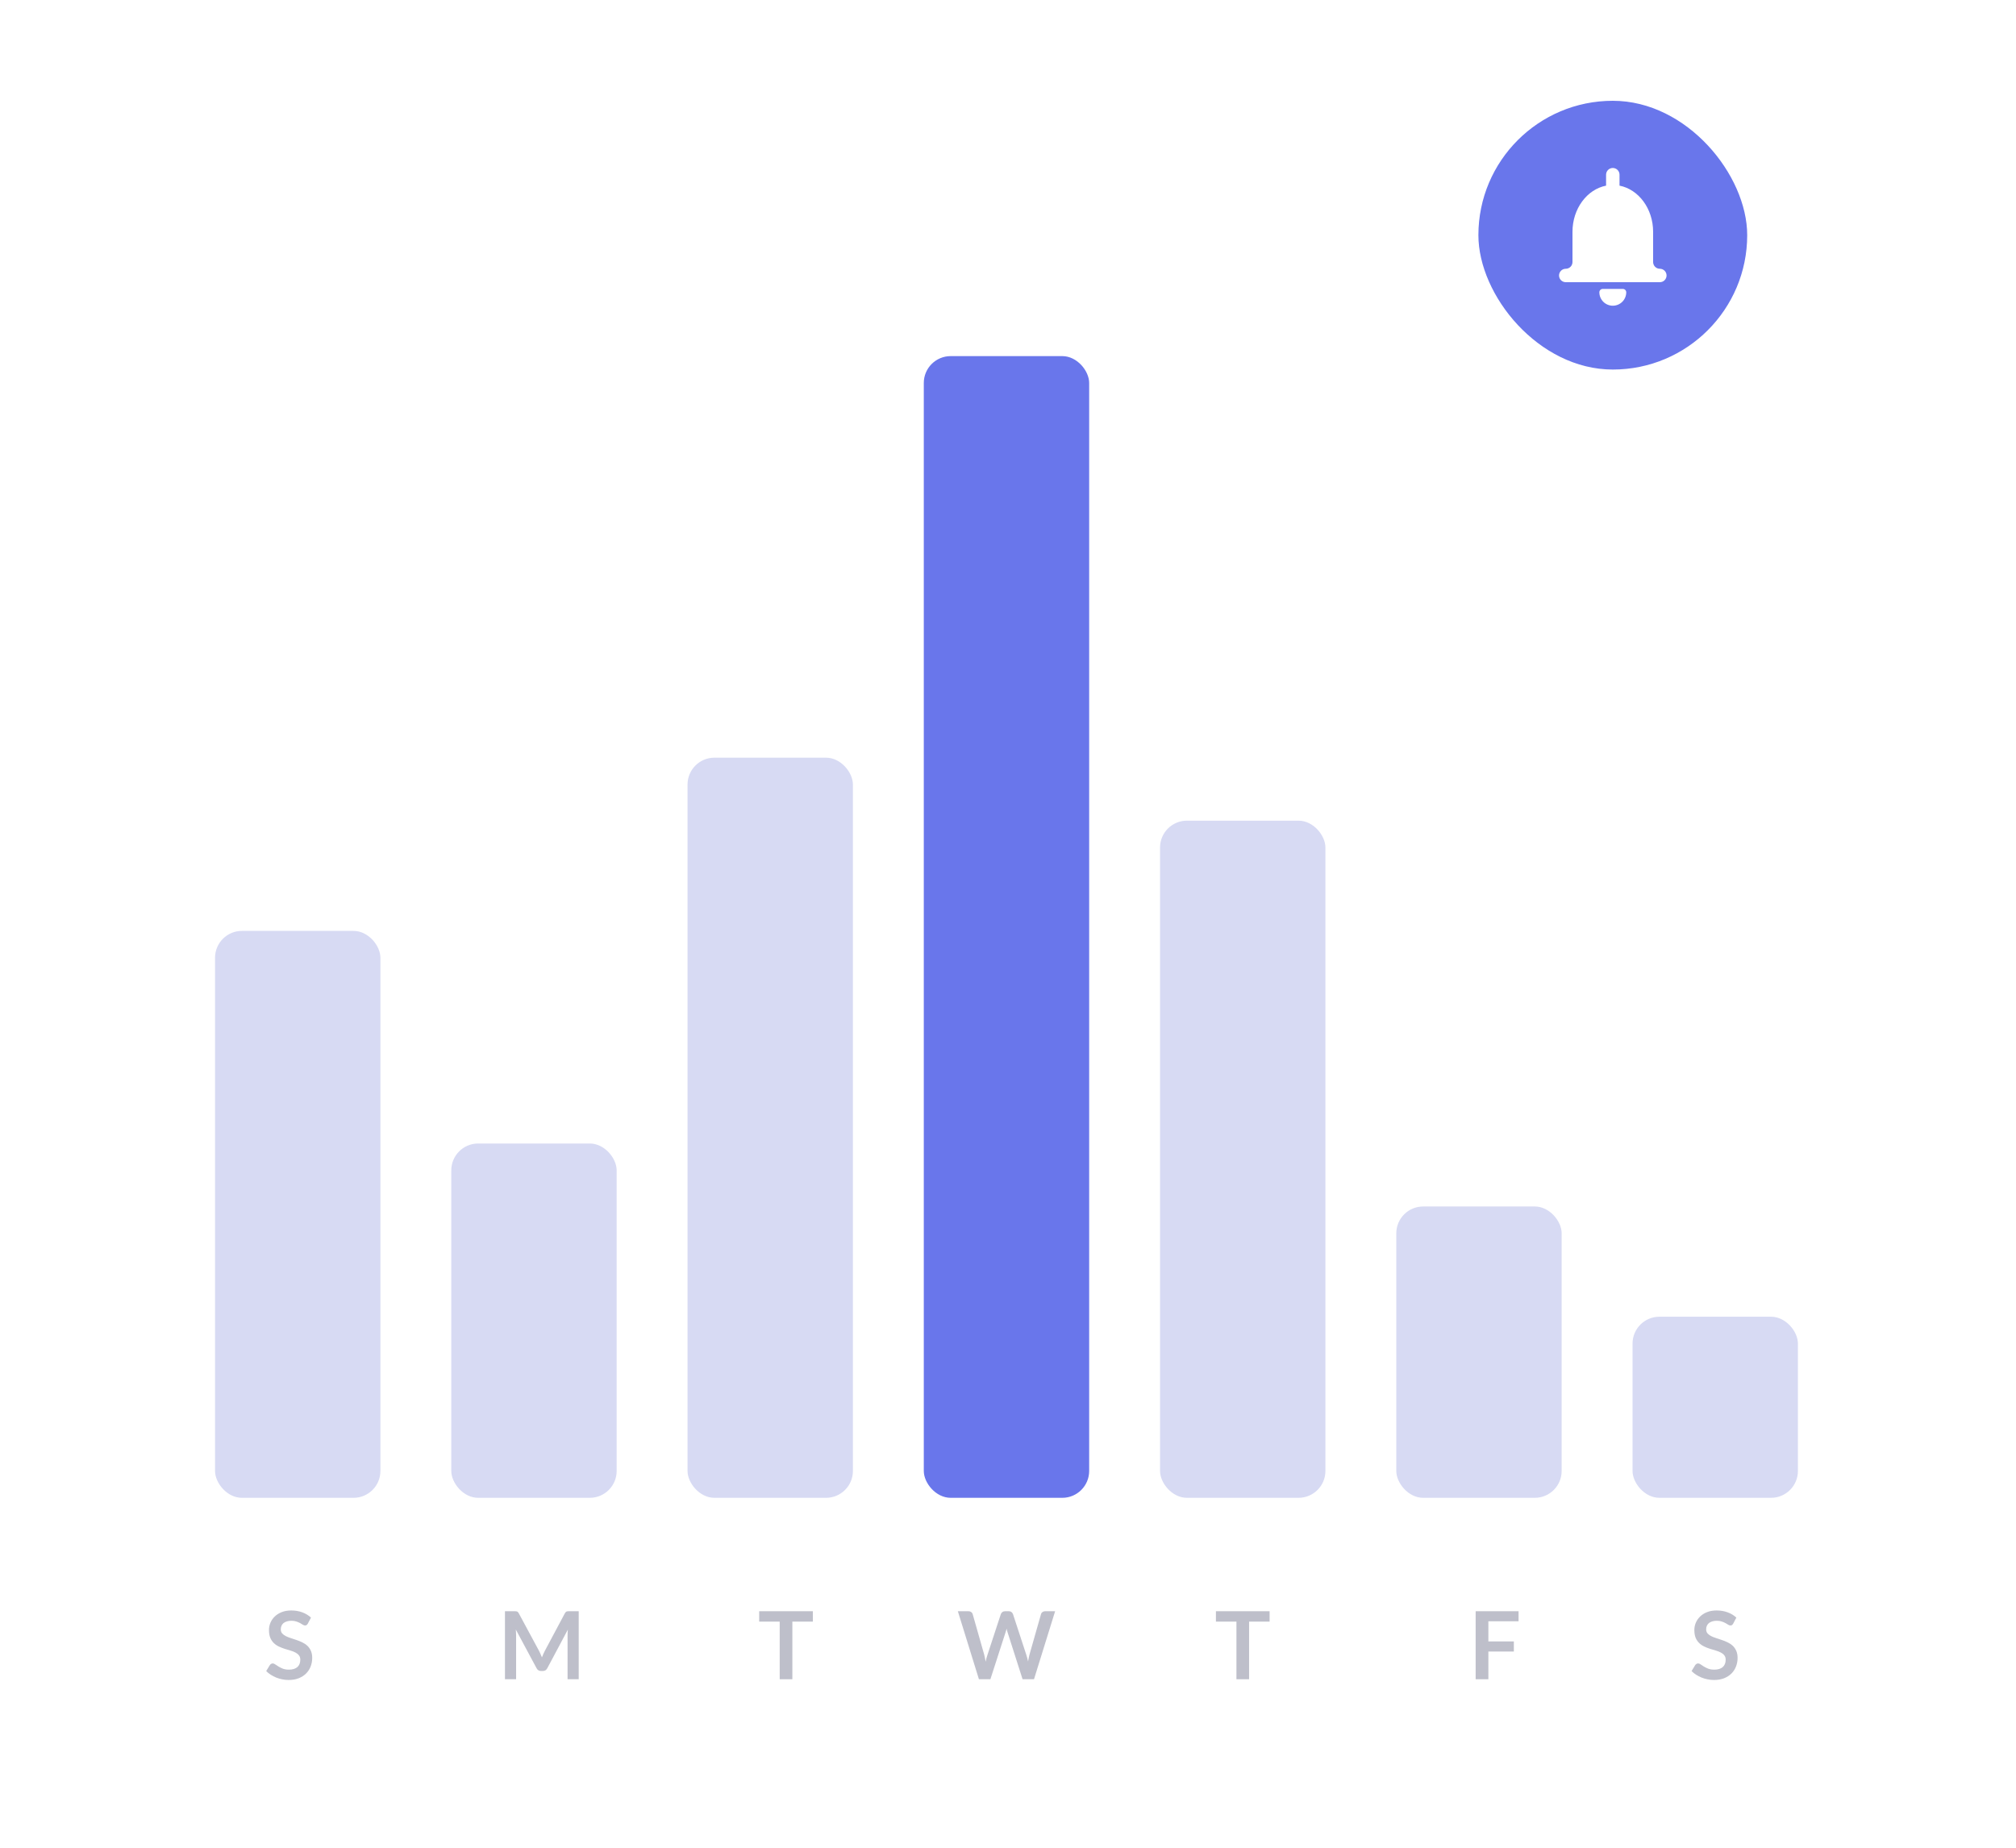 <svg width="300" height="275" viewBox="0 0 300 275" fill="none" xmlns="http://www.w3.org/2000/svg">
<rect y="25" width="300" height="250" rx="20" fill="white"/>
<path d="M45.808 241.641C45.752 241.739 45.691 241.811 45.626 241.858C45.565 241.9 45.488 241.921 45.395 241.921C45.297 241.921 45.19 241.886 45.073 241.816C44.961 241.741 44.826 241.66 44.667 241.571C44.508 241.482 44.322 241.403 44.107 241.333C43.897 241.258 43.647 241.221 43.358 241.221C43.097 241.221 42.868 241.254 42.672 241.319C42.476 241.38 42.31 241.466 42.175 241.578C42.044 241.69 41.946 241.825 41.881 241.984C41.816 242.138 41.783 242.308 41.783 242.495C41.783 242.733 41.848 242.931 41.979 243.09C42.114 243.249 42.292 243.384 42.511 243.496C42.73 243.608 42.98 243.708 43.26 243.797C43.54 243.886 43.827 243.981 44.121 244.084C44.415 244.182 44.702 244.299 44.982 244.434C45.262 244.565 45.512 244.733 45.731 244.938C45.95 245.139 46.125 245.386 46.256 245.68C46.391 245.974 46.459 246.331 46.459 246.751C46.459 247.208 46.38 247.638 46.221 248.039C46.067 248.436 45.838 248.783 45.535 249.082C45.236 249.376 44.87 249.609 44.436 249.782C44.002 249.95 43.505 250.034 42.945 250.034C42.623 250.034 42.306 250.001 41.993 249.936C41.68 249.875 41.379 249.787 41.09 249.67C40.805 249.553 40.537 249.413 40.285 249.25C40.033 249.087 39.809 248.905 39.613 248.704L40.166 247.801C40.213 247.736 40.273 247.682 40.348 247.64C40.423 247.593 40.502 247.57 40.586 247.57C40.703 247.57 40.829 247.619 40.964 247.717C41.099 247.81 41.26 247.915 41.447 248.032C41.634 248.149 41.851 248.256 42.098 248.354C42.35 248.447 42.651 248.494 43.001 248.494C43.538 248.494 43.953 248.368 44.247 248.116C44.541 247.859 44.688 247.493 44.688 247.017C44.688 246.751 44.62 246.534 44.485 246.366C44.354 246.198 44.179 246.058 43.96 245.946C43.741 245.829 43.491 245.731 43.211 245.652C42.931 245.573 42.646 245.486 42.357 245.393C42.068 245.3 41.783 245.188 41.503 245.057C41.223 244.926 40.973 244.756 40.754 244.546C40.535 244.336 40.357 244.075 40.222 243.762C40.091 243.445 40.026 243.055 40.026 242.593C40.026 242.224 40.098 241.865 40.243 241.515C40.392 241.165 40.607 240.855 40.887 240.584C41.167 240.313 41.512 240.096 41.923 239.933C42.334 239.77 42.805 239.688 43.337 239.688C43.934 239.688 44.485 239.781 44.989 239.968C45.493 240.155 45.922 240.416 46.277 240.752L45.808 241.641Z" fill="#161A41" fill-opacity="0.28"/>
<path d="M86.119 239.8V249.922H84.46V243.384C84.46 243.123 84.474 242.84 84.502 242.537L81.443 248.284C81.298 248.559 81.076 248.697 80.778 248.697H80.512C80.213 248.697 79.991 248.559 79.847 248.284L76.753 242.516C76.767 242.67 76.778 242.822 76.788 242.971C76.797 243.12 76.802 243.258 76.802 243.384V249.922H75.143V239.8H76.564C76.648 239.8 76.72 239.802 76.781 239.807C76.841 239.812 76.895 239.823 76.942 239.842C76.993 239.861 77.037 239.891 77.075 239.933C77.117 239.975 77.156 240.031 77.194 240.101L80.225 245.722C80.304 245.871 80.376 246.025 80.442 246.184C80.512 246.343 80.579 246.506 80.645 246.674C80.71 246.501 80.778 246.336 80.848 246.177C80.918 246.014 80.992 245.857 81.072 245.708L84.061 240.101C84.098 240.031 84.138 239.975 84.18 239.933C84.222 239.891 84.266 239.861 84.313 239.842C84.364 239.823 84.42 239.812 84.481 239.807C84.541 239.802 84.614 239.8 84.698 239.8H86.119Z" fill="#161A41" fill-opacity="0.28"/>
<path d="M120.961 241.347H117.909V249.922H116.026V241.347H112.974V239.8H120.961V241.347Z" fill="#161A41" fill-opacity="0.28"/>
<path d="M157.013 239.8L153.87 249.922H152.169L149.957 243.006C149.896 242.838 149.84 242.633 149.789 242.39C149.761 242.507 149.733 242.616 149.705 242.719C149.677 242.822 149.647 242.917 149.614 243.006L147.381 249.922H145.673L142.537 239.8H144.112C144.275 239.8 144.411 239.84 144.518 239.919C144.63 239.994 144.705 240.096 144.742 240.227L146.464 246.282C146.501 246.431 146.536 246.595 146.569 246.772C146.606 246.945 146.644 247.127 146.681 247.318C146.718 247.122 146.758 246.938 146.8 246.765C146.847 246.592 146.896 246.431 146.947 246.282L148.935 240.227C148.972 240.12 149.045 240.022 149.152 239.933C149.264 239.844 149.399 239.8 149.558 239.8H150.111C150.274 239.8 150.407 239.84 150.51 239.919C150.613 239.998 150.69 240.101 150.741 240.227L152.722 246.282C152.82 246.571 152.909 246.905 152.988 247.283C153.049 246.914 153.116 246.581 153.191 246.282L154.913 240.227C154.941 240.11 155.011 240.01 155.123 239.926C155.24 239.842 155.377 239.8 155.536 239.8H157.013Z" fill="#161A41" fill-opacity="0.28"/>
<path d="M188.929 241.347H185.877V249.922H183.994V241.347H180.942V239.8H188.929V241.347Z" fill="#161A41" fill-opacity="0.28"/>
<path d="M221.482 241.298V244.294H225.276V245.799H221.482V249.922H219.592V239.8H225.976V241.298H221.482Z" fill="#161A41" fill-opacity="0.28"/>
<path d="M257.917 241.641C257.861 241.739 257.801 241.811 257.735 241.858C257.675 241.9 257.598 241.921 257.504 241.921C257.406 241.921 257.299 241.886 257.182 241.816C257.07 241.741 256.935 241.66 256.776 241.571C256.618 241.482 256.431 241.403 256.216 241.333C256.006 241.258 255.757 241.221 255.467 241.221C255.206 241.221 254.977 241.254 254.781 241.319C254.585 241.38 254.42 241.466 254.284 241.578C254.154 241.69 254.056 241.825 253.99 241.984C253.925 242.138 253.892 242.308 253.892 242.495C253.892 242.733 253.958 242.931 254.088 243.09C254.224 243.249 254.401 243.384 254.62 243.496C254.84 243.608 255.089 243.708 255.369 243.797C255.649 243.886 255.936 243.981 256.23 244.084C256.524 244.182 256.811 244.299 257.091 244.434C257.371 244.565 257.621 244.733 257.84 244.938C258.06 245.139 258.235 245.386 258.365 245.68C258.501 245.974 258.568 246.331 258.568 246.751C258.568 247.208 258.489 247.638 258.33 248.039C258.176 248.436 257.948 248.783 257.644 249.082C257.346 249.376 256.979 249.609 256.545 249.782C256.111 249.95 255.614 250.034 255.054 250.034C254.732 250.034 254.415 250.001 254.102 249.936C253.79 249.875 253.489 249.787 253.199 249.67C252.915 249.553 252.646 249.413 252.394 249.25C252.142 249.087 251.918 248.905 251.722 248.704L252.275 247.801C252.322 247.736 252.383 247.682 252.457 247.64C252.532 247.593 252.611 247.57 252.695 247.57C252.812 247.57 252.938 247.619 253.073 247.717C253.209 247.81 253.37 247.915 253.556 248.032C253.743 248.149 253.96 248.256 254.207 248.354C254.459 248.447 254.76 248.494 255.11 248.494C255.647 248.494 256.062 248.368 256.356 248.116C256.65 247.859 256.797 247.493 256.797 247.017C256.797 246.751 256.73 246.534 256.594 246.366C256.464 246.198 256.289 246.058 256.069 245.946C255.85 245.829 255.6 245.731 255.32 245.652C255.04 245.573 254.756 245.486 254.466 245.393C254.177 245.3 253.892 245.188 253.612 245.057C253.332 244.926 253.083 244.756 252.863 244.546C252.644 244.336 252.467 244.075 252.331 243.762C252.201 243.445 252.135 243.055 252.135 242.593C252.135 242.224 252.208 241.865 252.352 241.515C252.502 241.165 252.716 240.855 252.996 240.584C253.276 240.313 253.622 240.096 254.032 239.933C254.443 239.77 254.914 239.688 255.446 239.688C256.044 239.688 256.594 239.781 257.098 239.968C257.602 240.155 258.032 240.416 258.386 240.752L257.917 241.641Z" fill="#161A41" fill-opacity="0.28"/>
<rect x="32" y="138.547" width="24.609" height="84.375" rx="4" fill="#D7DAF3"/>
<rect x="102.312" y="112.766" width="24.609" height="110.156" rx="4" fill="#D7DAF3"/>
<rect x="207.781" y="179.562" width="24.609" height="43.359" rx="4" fill="#D7DAF3"/>
<rect x="67.156" y="170.188" width="24.609" height="52.734" rx="4" fill="#D7DAF3"/>
<rect x="172.625" y="122.141" width="24.609" height="100.781" rx="4" fill="#D7DAF3"/>
<rect x="137.469" y="53" width="24.609" height="169.922" rx="4" fill="#6976EB"/>
<rect x="242.938" y="195.969" width="24.609" height="26.953" rx="4" fill="#D7DAF3"/>
<g filter="url(#filter0_d_5570_1406)">
<rect x="220" y="5" width="40" height="40" rx="20" fill="#6976EB"/>
<path d="M241.5 33H238.5C238.367 33 238.24 33.053 238.146 33.146C238.053 33.24 238 33.367 238 33.5C238 34.03 238.211 34.539 238.586 34.914C238.961 35.289 239.47 35.5 240 35.5C240.53 35.5 241.039 35.289 241.414 34.914C241.789 34.539 242 34.03 242 33.5C242 33.367 241.947 33.24 241.854 33.146C241.76 33.053 241.633 33 241.5 33Z" fill="white"/>
<path d="M247 30C246.735 30 246.48 29.895 246.293 29.707C246.105 29.52 246 29.265 246 29V24.5C246 21.05 243.83 18.18 241 17.63V16C241 15.735 240.895 15.48 240.707 15.293C240.52 15.105 240.265 15 240 15C239.735 15 239.48 15.105 239.293 15.293C239.105 15.48 239 15.735 239 16V17.63C236.17 18.18 234 21.05 234 24.5V29C234 29.265 233.895 29.52 233.707 29.707C233.52 29.895 233.265 30 233 30C232.735 30 232.48 30.105 232.293 30.293C232.105 30.48 232 30.735 232 31C232 31.265 232.105 31.52 232.293 31.707C232.48 31.895 232.735 32 233 32H247C247.265 32 247.52 31.895 247.707 31.707C247.895 31.52 248 31.265 248 31C248 30.735 247.895 30.48 247.707 30.293C247.52 30.105 247.265 30 247 30Z" fill="white"/>
</g>
<defs>
<filter id="filter0_d_5570_1406" x="205" y="0" width="70" height="70" filterUnits="userSpaceOnUse" color-interpolation-filters="sRGB">
<feFlood flood-opacity="0" result="BackgroundImageFix"/>
<feColorMatrix in="SourceAlpha" type="matrix" values="0 0 0 0 0 0 0 0 0 0 0 0 0 0 0 0 0 0 127 0" result="hardAlpha"/>
<feOffset dy="10"/>
<feGaussianBlur stdDeviation="7.5"/>
<feComposite in2="hardAlpha" operator="out"/>
<feColorMatrix type="matrix" values="0 0 0 0 0 0 0 0 0 0 0 0 0 0 0 0 0 0 0.15 0"/>
<feBlend mode="normal" in2="BackgroundImageFix" result="effect1_dropShadow_5570_1406"/>
<feBlend mode="normal" in="SourceGraphic" in2="effect1_dropShadow_5570_1406" result="shape"/>
</filter>
</defs>
</svg>
